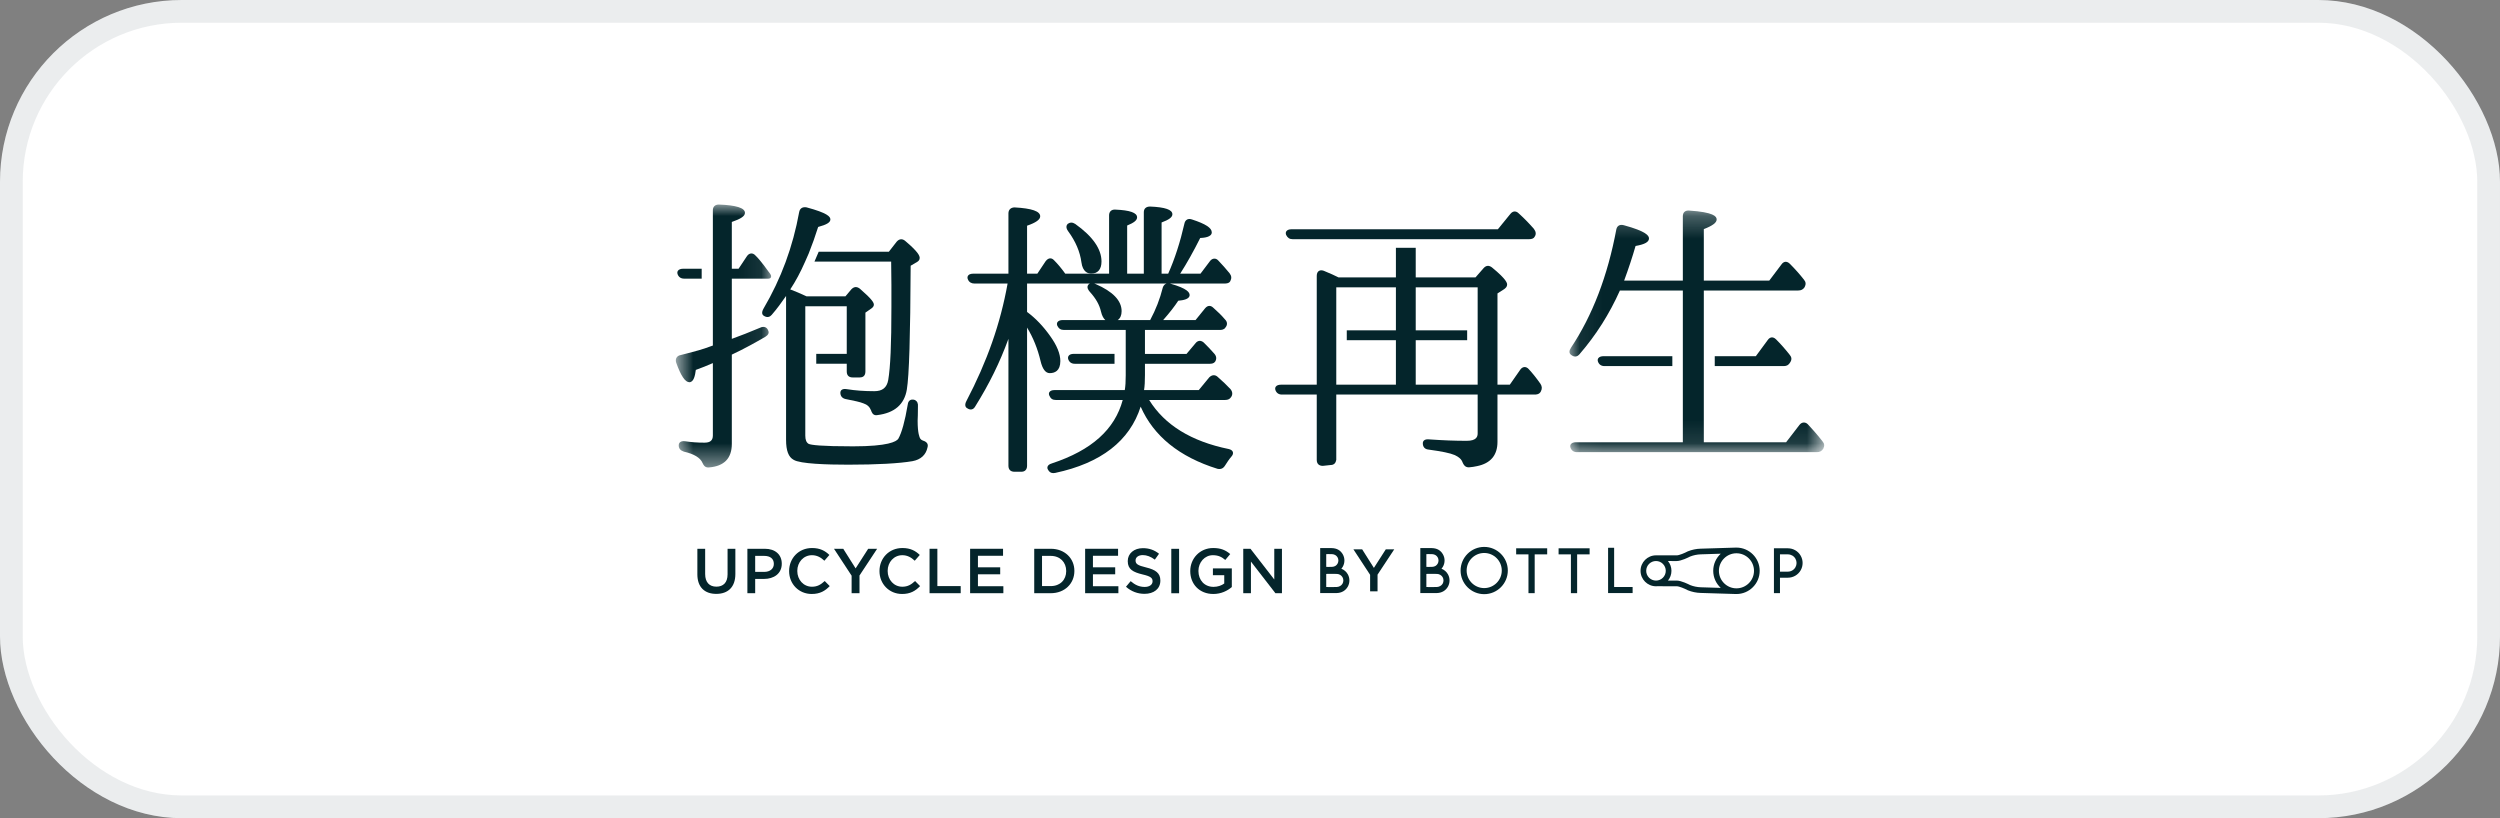 <svg width="110" height="36" viewBox="0 0 110 36" fill="none" xmlns="http://www.w3.org/2000/svg">
<rect x="0" y="0" width="110" height="36" fill="#808080" stroke="none"/>
<rect width="110" height="36" rx="8" fill="white"/>
<rect x="0.5" y="0.5" width="109" height="35" rx="7.5" stroke="#04252B" stroke-opacity="0.08"/>
<path fill-rule="evenodd" clip-rule="evenodd" d="M77.95 14.846C77.904 14.851 77.837 14.876 77.778 14.964L77.256 15.673H75.449V16.108H78.492C78.619 16.108 78.705 16.056 78.771 15.94C78.847 15.819 78.837 15.715 78.742 15.605C78.546 15.356 78.351 15.136 78.147 14.932C78.068 14.853 77.996 14.842 77.95 14.846Z" fill="#04252B"/>
<path fill-rule="evenodd" clip-rule="evenodd" d="M47.582 11.539C47.639 11.973 47.875 12.039 48.011 12.039C48.305 12.039 48.466 11.849 48.466 11.506C48.466 10.955 48.078 10.399 47.31 9.853C47.191 9.778 47.09 9.775 46.982 9.848C46.933 9.897 46.871 10.004 47.002 10.179C47.326 10.62 47.521 11.078 47.582 11.539Z" fill="#04252B"/>
<path fill-rule="evenodd" clip-rule="evenodd" d="M51.326 12.476C51.252 12.499 51.194 12.558 51.164 12.649C51.038 13.152 50.856 13.621 50.608 14.082H49.182C49.292 14.003 49.351 13.872 49.351 13.69C49.351 13.227 48.964 12.824 48.203 12.496C48.184 12.487 48.166 12.482 48.147 12.476H51.326ZM54.071 19.759L54.069 19.758C52.419 19.423 51.24 18.697 50.563 17.599H53.903C54.029 17.599 54.109 17.561 54.168 17.472C54.246 17.363 54.235 17.232 54.138 17.118C53.978 16.945 53.795 16.775 53.568 16.574C53.456 16.478 53.321 16.489 53.204 16.607L52.746 17.164H50.338C50.366 16.995 50.378 16.782 50.378 16.502V16.007H53.21C53.321 16.007 53.407 15.992 53.464 15.916C53.539 15.796 53.529 15.678 53.433 15.566C53.276 15.383 53.105 15.212 52.965 15.072C52.903 15.018 52.836 14.992 52.77 14.999C52.706 15.006 52.647 15.043 52.601 15.104L52.207 15.572H50.378V14.518H53.672C53.751 14.518 53.863 14.506 53.921 14.408C54.014 14.3 54.008 14.163 53.908 14.064C53.753 13.882 53.583 13.713 53.392 13.547C53.331 13.487 53.271 13.457 53.207 13.46C53.144 13.462 53.084 13.495 53.024 13.565L52.605 14.082H51.18C51.469 13.754 51.686 13.474 51.843 13.232C52.066 13.212 52.343 13.162 52.343 12.984C52.343 12.872 52.255 12.697 51.493 12.48C51.487 12.478 51.482 12.478 51.477 12.476H53.877C53.964 12.476 54.085 12.465 54.134 12.368C54.198 12.24 54.189 12.14 54.102 12.024C53.945 11.828 53.776 11.645 53.612 11.47C53.559 11.409 53.493 11.375 53.425 11.38C53.356 11.382 53.291 11.42 53.241 11.486L52.822 12.041H51.928C52.224 11.579 52.506 11.076 52.809 10.472C52.968 10.465 53.318 10.435 53.318 10.224C53.318 10.028 53.049 9.853 52.446 9.656C52.342 9.619 52.271 9.639 52.23 9.662C52.17 9.695 52.13 9.757 52.114 9.839C51.928 10.655 51.689 11.396 51.401 12.041H51.11V9.789C51.443 9.665 51.585 9.556 51.585 9.428C51.585 9.226 51.265 9.115 50.604 9.088C50.428 9.088 50.328 9.179 50.328 9.338V12.041H49.595V9.923C49.901 9.799 50.032 9.69 50.032 9.563C50.032 9.361 49.72 9.25 49.081 9.223C48.996 9.215 48.925 9.236 48.875 9.281C48.826 9.326 48.8 9.392 48.8 9.473V12.041H46.871C46.69 11.791 46.542 11.615 46.384 11.457C46.318 11.381 46.252 11.366 46.207 11.368C46.159 11.369 46.087 11.391 46.011 11.489L45.643 12.041H45.191V9.931C45.58 9.797 45.769 9.662 45.769 9.518C45.769 9.296 45.403 9.168 44.646 9.126C44.476 9.126 44.371 9.227 44.371 9.389V12.041H42.823C42.679 12.041 42.617 12.092 42.591 12.135C42.561 12.183 42.562 12.243 42.591 12.3C42.639 12.414 42.74 12.476 42.874 12.476H44.334C44.016 14.248 43.437 15.896 42.515 17.66C42.444 17.801 42.464 17.916 42.56 17.964C42.631 18.011 42.697 18.028 42.759 18.012C42.82 17.998 42.871 17.953 42.91 17.883C43.531 16.887 43.988 15.958 44.371 14.909V20.495C44.371 20.662 44.467 20.757 44.633 20.757H44.942C45.098 20.757 45.191 20.659 45.191 20.495V14.413C45.46 14.855 45.659 15.35 45.785 15.886C45.869 16.239 46.005 16.418 46.187 16.418C46.401 16.418 46.655 16.326 46.655 15.886C46.655 15.57 46.505 15.2 46.208 14.787C45.902 14.354 45.56 13.997 45.191 13.725V12.476H47.957C47.933 12.487 47.911 12.501 47.892 12.52L47.888 12.525C47.787 12.651 47.913 12.795 47.955 12.843C48.219 13.135 48.374 13.408 48.442 13.703C48.487 13.9 48.559 14.015 48.634 14.082H46.765C46.652 14.082 46.572 14.113 46.531 14.171C46.51 14.202 46.491 14.254 46.521 14.332C46.586 14.462 46.674 14.518 46.816 14.518H49.532V16.515C49.532 16.795 49.519 16.998 49.49 17.164H46.392C46.287 17.164 46.209 17.196 46.173 17.254C46.145 17.299 46.145 17.356 46.173 17.411C46.232 17.545 46.315 17.599 46.457 17.599H49.4C49.05 18.898 48.03 19.811 46.287 20.388C46.157 20.424 46.11 20.484 46.094 20.528C46.077 20.574 46.084 20.623 46.11 20.662C46.162 20.765 46.24 20.817 46.347 20.817C46.373 20.817 46.401 20.814 46.43 20.808C48.445 20.379 49.709 19.399 50.189 17.892C50.756 19.186 51.892 20.106 53.571 20.628C53.719 20.657 53.821 20.614 53.902 20.484C53.989 20.348 54.078 20.208 54.177 20.096C54.243 20.023 54.266 19.953 54.247 19.891C54.227 19.827 54.168 19.783 54.071 19.759Z" fill="#04252B"/>
<path fill-rule="evenodd" clip-rule="evenodd" d="M47.29 16.006H49.039V15.57H47.239C47.136 15.57 47.058 15.601 47.019 15.658C46.989 15.701 46.984 15.757 47.005 15.814C47.052 15.94 47.151 16.006 47.29 16.006Z" fill="#04252B"/>
<path fill-rule="evenodd" clip-rule="evenodd" d="M30.101 12.26H30.874V11.824H30.063C29.95 11.824 29.87 11.855 29.829 11.913C29.808 11.944 29.789 11.995 29.816 12.069C29.863 12.194 29.962 12.26 30.101 12.26Z" fill="#04252B"/>
<mask id="mask0_1872_16773" style="mask-type:luminance" maskUnits="userSpaceOnUse" x="29" y="9" width="5" height="12">
<path d="M29.736 9H33.931V20.569H29.736V9Z" fill="white"/>
</mask>
<g mask="url(#mask0_1872_16773)">
<path fill-rule="evenodd" clip-rule="evenodd" d="M33.677 14.401C33.615 14.374 33.541 14.378 33.469 14.41C32.989 14.612 32.565 14.779 32.2 14.91V12.26H33.81C33.879 12.259 33.908 12.228 33.921 12.203C33.951 12.141 33.903 12.07 33.892 12.055C33.792 11.914 33.452 11.44 33.239 11.241C33.184 11.179 33.116 11.148 33.05 11.152C32.98 11.156 32.914 11.199 32.865 11.272L32.497 11.825H32.2V9.766C32.604 9.628 32.778 9.507 32.778 9.365C32.778 9.15 32.392 9.027 31.629 9C31.465 9 31.366 9.093 31.366 9.25V15.204L31.288 15.231C30.92 15.373 30.552 15.468 30.196 15.559C30.107 15.581 30.019 15.604 29.936 15.626C29.86 15.641 29.803 15.679 29.769 15.736C29.732 15.796 29.726 15.872 29.752 15.958C29.959 16.537 30.149 16.818 30.332 16.818C30.523 16.818 30.587 16.519 30.616 16.276C30.877 16.182 31.123 16.083 31.366 15.976V19.162C31.366 19.377 31.25 19.477 31 19.477C30.677 19.477 30.411 19.457 30.133 19.413C30.038 19.403 29.966 19.42 29.919 19.461C29.894 19.484 29.864 19.527 29.864 19.598C29.864 19.732 29.936 19.821 30.089 19.872C30.531 19.971 30.814 20.141 30.909 20.366C30.953 20.465 31.013 20.569 31.162 20.569C31.173 20.569 31.185 20.568 31.197 20.567C31.863 20.514 32.2 20.166 32.2 19.534V15.603C32.749 15.347 33.252 15.064 33.675 14.819C33.809 14.736 33.85 14.642 33.802 14.547C33.779 14.477 33.735 14.427 33.677 14.401Z" fill="#04252B"/>
</g>
<mask id="mask1_1872_16773" style="mask-type:luminance" maskUnits="userSpaceOnUse" x="69" y="9" width="12" height="11">
<path d="M69.057 9.264H80.264V19.895H69.057V9.264Z" fill="white"/>
</mask>
<g mask="url(#mask1_1872_16773)">
<path fill-rule="evenodd" clip-rule="evenodd" d="M80.189 19.416C79.935 19.091 79.7 18.834 79.544 18.667C79.49 18.613 79.424 18.587 79.357 18.591C79.288 18.595 79.224 18.634 79.175 18.698L78.589 19.459H74.968V12.782H79.122C79.25 12.782 79.336 12.738 79.404 12.635C79.469 12.505 79.459 12.405 79.373 12.304C79.193 12.073 78.984 11.838 78.752 11.605C78.672 11.526 78.599 11.516 78.555 11.52C78.509 11.525 78.442 11.549 78.383 11.637L77.848 12.346H74.968V10.081C75.358 9.929 75.533 9.797 75.533 9.656C75.533 9.523 75.408 9.337 74.325 9.265C74.236 9.258 74.165 9.277 74.117 9.322C74.069 9.365 74.045 9.43 74.045 9.515V12.346H71.462C71.658 11.815 71.823 11.315 71.965 10.823C72.372 10.752 72.555 10.648 72.555 10.491C72.555 10.37 72.44 10.18 71.447 9.909C71.357 9.885 71.282 9.891 71.224 9.927C71.17 9.96 71.134 10.018 71.118 10.095C70.739 12.132 70.068 13.883 69.124 15.299C69.079 15.367 69.057 15.425 69.057 15.477C69.057 15.518 69.071 15.577 69.138 15.621C69.27 15.72 69.391 15.708 69.498 15.586C70.227 14.742 70.809 13.824 71.276 12.782H74.045V19.459H69.337C69.234 19.459 69.156 19.49 69.116 19.547C69.086 19.59 69.082 19.646 69.103 19.703C69.15 19.828 69.248 19.895 69.388 19.895H79.94C80.067 19.895 80.154 19.851 80.222 19.747C80.287 19.618 80.277 19.519 80.189 19.416Z" fill="#04252B"/>
</g>
<path fill-rule="evenodd" clip-rule="evenodd" d="M70.597 16.108H73.583V15.672H70.558C70.446 15.672 70.366 15.703 70.325 15.761C70.304 15.791 70.285 15.843 70.312 15.916C70.359 16.041 70.458 16.108 70.597 16.108Z" fill="#04252B"/>
<path fill-rule="evenodd" clip-rule="evenodd" d="M56.872 10.524H67.281C67.407 10.524 67.489 10.487 67.52 10.422C67.597 10.316 67.588 10.198 67.491 10.069C67.257 9.803 67.043 9.586 66.821 9.386C66.764 9.329 66.7 9.301 66.636 9.305C66.59 9.308 66.52 9.33 66.453 9.416L65.906 10.088H56.821C56.718 10.088 56.639 10.119 56.6 10.175C56.57 10.219 56.566 10.275 56.59 10.338C56.654 10.466 56.741 10.524 56.872 10.524Z" fill="#04252B"/>
<path fill-rule="evenodd" clip-rule="evenodd" d="M61.42 14.969V16.926H58.796V12.642H61.42V14.534H59.258V14.969H61.42ZM62.292 14.969H64.555V14.534H62.292V12.642H65.017V16.926H62.292V14.969ZM67.779 16.886C67.593 16.622 67.428 16.417 67.262 16.239C67.208 16.177 67.138 16.146 67.073 16.15C67.003 16.155 66.937 16.198 66.889 16.27L66.431 16.926H65.889V12.911L66.189 12.719C66.257 12.665 66.313 12.613 66.313 12.521C66.313 12.469 66.313 12.312 65.649 11.769C65.513 11.664 65.387 11.675 65.275 11.802L64.921 12.206H62.292V10.902H61.42V12.206H58.895C58.72 12.114 58.521 12.031 58.312 11.943L58.245 11.914C58.135 11.874 58.065 11.899 58.025 11.927C57.985 11.955 57.937 12.014 57.937 12.135V16.926H56.367C56.255 16.926 56.174 16.956 56.134 17.015C56.113 17.045 56.094 17.097 56.121 17.17C56.168 17.295 56.266 17.361 56.406 17.361H57.937V20.236C57.937 20.403 58.032 20.498 58.205 20.498L58.545 20.461C58.681 20.461 58.768 20.386 58.788 20.255L58.796 20.248V17.361H65.017V19.069C65.017 19.209 64.967 19.396 64.535 19.396C64.025 19.396 63.495 19.376 62.872 19.332C62.775 19.322 62.702 19.339 62.655 19.381C62.622 19.412 62.604 19.455 62.604 19.505C62.604 19.664 62.693 19.765 62.846 19.78C63.445 19.862 63.812 19.938 63.999 20.02C64.192 20.104 64.308 20.21 64.355 20.35C64.4 20.453 64.463 20.563 64.63 20.563C64.755 20.551 64.877 20.538 64.983 20.511C65.585 20.391 65.889 20.031 65.889 19.441V17.361H67.527C67.577 17.361 67.729 17.361 67.796 17.227C67.859 17.103 67.854 17.005 67.781 16.888L67.779 16.886Z" fill="#04252B"/>
<path fill-rule="evenodd" clip-rule="evenodd" d="M35.836 11.511H39.211L39.222 12.532V13.521C39.222 15.14 39.178 16.157 39.082 16.72C39.022 17.056 38.828 17.212 38.471 17.212C38.027 17.212 37.632 17.183 37.261 17.123C37.158 17.105 37.08 17.116 37.03 17.158C37.005 17.179 36.976 17.217 36.976 17.282C36.976 17.425 37.058 17.525 37.202 17.557C37.585 17.634 37.837 17.684 37.991 17.748C38.16 17.804 38.267 17.904 38.327 18.058C38.349 18.124 38.397 18.27 38.55 18.27C38.567 18.27 38.586 18.268 38.606 18.264C39.359 18.171 39.794 17.793 39.901 17.138C40.002 16.533 40.055 14.802 40.069 11.692L40.349 11.528C40.4 11.498 40.467 11.446 40.467 11.351C40.467 11.252 40.395 11.077 39.831 10.602C39.77 10.549 39.705 10.524 39.642 10.528C39.575 10.532 39.512 10.568 39.453 10.635L39.111 11.075H36.023L35.836 11.511Z" fill="#04252B"/>
<path fill-rule="evenodd" clip-rule="evenodd" d="M40.607 19.385C40.551 19.362 40.523 19.342 40.495 19.305C40.459 19.251 40.376 19.067 40.376 18.515C40.376 18.51 40.377 18.498 40.377 18.479C40.381 18.397 40.389 18.204 40.389 17.892C40.402 17.755 40.364 17.661 40.261 17.601C40.154 17.562 40.083 17.584 40.042 17.61C40.002 17.636 39.951 17.69 39.941 17.799C39.817 18.535 39.676 19.042 39.526 19.305C39.443 19.43 39.074 19.639 37.533 19.639C36.117 19.639 35.689 19.579 35.583 19.531C35.482 19.474 35.433 19.356 35.433 19.169V13.475H37.257V15.569H35.915V16.004H37.257V16.345C37.257 16.517 37.348 16.608 37.52 16.608H37.828C37.942 16.608 38.078 16.562 38.078 16.345V13.756L38.35 13.566C38.417 13.517 38.45 13.462 38.45 13.405C38.45 13.317 38.376 13.172 37.837 12.705C37.704 12.601 37.582 12.606 37.463 12.726L37.198 13.04H35.491C35.223 12.918 34.995 12.816 34.771 12.734C35.01 12.372 35.225 11.971 35.426 11.511L35.583 11.154C35.733 10.779 35.873 10.386 35.999 9.986C36.376 9.885 36.537 9.786 36.537 9.656C36.537 9.533 36.413 9.373 35.489 9.124C35.315 9.093 35.197 9.166 35.165 9.325C34.885 10.867 34.37 12.26 33.593 13.582C33.494 13.759 33.54 13.846 33.598 13.889C33.77 14.004 33.887 13.933 33.955 13.854C34.186 13.59 34.391 13.305 34.587 13.023V19.349C34.587 19.831 34.694 20.112 34.922 20.233C35.205 20.409 36.386 20.446 37.327 20.446C38.577 20.446 39.579 20.391 40.15 20.291C40.513 20.224 40.742 20.014 40.81 19.687C40.854 19.541 40.786 19.439 40.607 19.385Z" fill="#04252B"/>
<path fill-rule="evenodd" clip-rule="evenodd" d="M60.285 25.292L59.551 24.172H59.936L60.451 24.988L60.974 24.172H61.346L60.612 25.284V26.02H60.285V25.292Z" fill="#04252B"/>
<path fill-rule="evenodd" clip-rule="evenodd" d="M65.305 25.876C64.879 25.876 64.532 25.53 64.532 25.104C64.532 24.678 64.879 24.331 65.305 24.331C65.731 24.331 66.078 24.678 66.078 25.104C66.078 25.53 65.731 25.876 65.305 25.876ZM65.305 24.064C64.732 24.064 64.266 24.531 64.266 25.104C64.266 25.677 64.732 26.143 65.305 26.143C65.878 26.143 66.344 25.677 66.344 25.104C66.344 24.531 65.878 24.064 65.305 24.064Z" fill="#04252B"/>
<path fill-rule="evenodd" clip-rule="evenodd" d="M66.711 24.392H67.253V26.099H67.526V24.392H68.076V24.125H66.711V24.392Z" fill="#04252B"/>
<path fill-rule="evenodd" clip-rule="evenodd" d="M68.578 24.392H69.12V26.099H69.394V24.392H69.943V24.125H68.578V24.392Z" fill="#04252B"/>
<path fill-rule="evenodd" clip-rule="evenodd" d="M71.022 24.102H70.756V26.095H71.835V25.828H71.022V24.102Z" fill="#04252B"/>
<path fill-rule="evenodd" clip-rule="evenodd" d="M78.999 24.959C78.932 25.078 78.805 25.152 78.668 25.152H78.319V24.392H78.668C78.805 24.392 78.932 24.465 78.999 24.584C79.065 24.7 79.065 24.844 78.999 24.959ZM79.231 24.453C79.117 24.25 78.901 24.125 78.668 24.125H78.053V24.258V25.419V26.098H78.319V25.419H78.668C78.901 25.419 79.117 25.293 79.231 25.091C79.343 24.894 79.343 24.649 79.231 24.453Z" fill="#04252B"/>
<path fill-rule="evenodd" clip-rule="evenodd" d="M76.404 25.887C75.978 25.887 75.632 25.541 75.632 25.116C75.632 24.69 75.978 24.344 76.404 24.344C76.829 24.344 77.176 24.69 77.176 25.116C77.176 25.541 76.829 25.887 76.404 25.887ZM74.834 25.84C74.673 25.834 74.514 25.802 74.364 25.742C74.303 25.711 73.975 25.545 73.772 25.545L73.39 25.546C73.486 25.429 73.544 25.279 73.544 25.116C73.544 24.952 73.486 24.802 73.39 24.685L73.772 24.686C73.975 24.686 74.303 24.52 74.364 24.488C74.514 24.429 74.673 24.396 74.834 24.391L75.713 24.363C75.51 24.55 75.382 24.818 75.382 25.116C75.382 25.413 75.51 25.681 75.713 25.867L74.834 25.84ZM72.433 25.116C72.433 24.878 72.626 24.685 72.864 24.685C73.101 24.685 73.294 24.878 73.294 25.116C73.294 25.353 73.101 25.546 72.864 25.546C72.626 25.546 72.433 25.353 72.433 25.116ZM76.404 24.094C76.396 24.094 76.388 24.094 76.38 24.094L76.365 24.095C76.36 24.095 76.355 24.095 76.35 24.095L74.826 24.142C74.633 24.148 74.445 24.187 74.265 24.259L74.254 24.264C74.128 24.331 73.886 24.436 73.773 24.436L72.904 24.436C72.891 24.436 72.877 24.435 72.864 24.435C72.489 24.435 72.184 24.74 72.184 25.116C72.184 25.491 72.489 25.796 72.864 25.796C72.878 25.796 72.892 25.795 72.906 25.794L73.773 25.795C73.886 25.795 74.128 25.9 74.254 25.966L74.265 25.972C74.445 26.044 74.633 26.083 74.826 26.089L76.347 26.136C76.366 26.136 76.385 26.137 76.404 26.137C76.967 26.137 77.426 25.679 77.426 25.116C77.426 24.552 76.967 24.094 76.404 24.094Z" fill="#04252B"/>
<path fill-rule="evenodd" clip-rule="evenodd" d="M63.477 25.682C63.425 25.772 63.326 25.822 63.226 25.828C63.057 25.838 62.76 25.828 62.76 25.828V25.252C62.76 25.252 63.065 25.246 63.226 25.252C63.327 25.255 63.425 25.308 63.477 25.398C63.526 25.485 63.526 25.594 63.477 25.682ZM62.76 24.382C62.76 24.382 62.892 24.376 63.015 24.382C63.123 24.388 63.209 24.437 63.259 24.524C63.307 24.61 63.307 24.715 63.259 24.8C63.209 24.888 63.13 24.936 63.015 24.942C62.892 24.949 62.76 24.942 62.76 24.942V24.382ZM63.425 25.023C63.45 24.995 63.472 24.965 63.49 24.932C63.585 24.765 63.585 24.559 63.49 24.393C63.394 24.222 63.238 24.121 62.997 24.116C62.894 24.114 62.494 24.116 62.494 24.116V24.249V25.209V26.094C62.494 26.094 63.025 26.1 63.226 26.094C63.437 26.088 63.61 25.987 63.708 25.814C63.804 25.645 63.804 25.435 63.708 25.267C63.644 25.153 63.543 25.069 63.425 25.023Z" fill="#04252B"/>
<path fill-rule="evenodd" clip-rule="evenodd" d="M59.07 25.682C59.019 25.772 58.92 25.822 58.82 25.828C58.651 25.838 58.354 25.828 58.354 25.828V25.252C58.354 25.252 58.659 25.246 58.82 25.252C58.921 25.255 59.019 25.308 59.07 25.398C59.12 25.485 59.12 25.594 59.07 25.682ZM58.354 24.382C58.354 24.382 58.486 24.376 58.609 24.382C58.716 24.388 58.803 24.437 58.853 24.524C58.901 24.61 58.901 24.715 58.853 24.8C58.803 24.888 58.724 24.936 58.609 24.942C58.486 24.949 58.354 24.942 58.354 24.942V24.382ZM59.019 25.023C59.044 24.995 59.066 24.965 59.084 24.932C59.178 24.765 59.178 24.559 59.084 24.393C58.987 24.222 58.832 24.121 58.59 24.116C58.488 24.114 58.088 24.116 58.088 24.116V24.249V25.209V26.094C58.088 26.094 58.619 26.1 58.82 26.094C59.031 26.088 59.204 25.987 59.302 25.814C59.398 25.645 59.398 25.435 59.302 25.267C59.238 25.153 59.137 25.069 59.019 25.023Z" fill="#04252B"/>
<path fill-rule="evenodd" clip-rule="evenodd" d="M30.684 25.272V24.146H31.027V25.258C31.027 25.621 31.214 25.813 31.521 25.813C31.825 25.813 32.013 25.632 32.013 25.272V24.146H32.356V25.255C32.356 25.838 32.026 26.131 31.516 26.131C31.007 26.131 30.684 25.838 30.684 25.272Z" fill="#04252B"/>
<path fill-rule="evenodd" clip-rule="evenodd" d="M33.627 25.163C33.887 25.163 34.049 25.018 34.049 24.814V24.808C34.049 24.579 33.884 24.459 33.627 24.459H33.228V25.163H33.627ZM32.885 24.146H33.655C34.113 24.146 34.398 24.406 34.398 24.8V24.805C34.398 25.244 34.046 25.473 33.616 25.473H33.228V26.101H32.885V24.146Z" fill="#04252B"/>
<path fill-rule="evenodd" clip-rule="evenodd" d="M34.721 25.13V25.124C34.721 24.569 35.137 24.113 35.728 24.113C36.089 24.113 36.306 24.239 36.493 24.418L36.273 24.672C36.117 24.526 35.949 24.429 35.726 24.429C35.355 24.429 35.081 24.736 35.081 25.118V25.124C35.081 25.507 35.352 25.816 35.726 25.816C35.966 25.816 36.119 25.721 36.287 25.565L36.508 25.788C36.304 26 36.08 26.135 35.715 26.135C35.145 26.135 34.721 25.691 34.721 25.13Z" fill="#04252B"/>
<path fill-rule="evenodd" clip-rule="evenodd" d="M37.471 25.33L36.695 24.146H37.103L37.647 25.009L38.2 24.146H38.594L37.818 25.322V26.101H37.471V25.33Z" fill="#04252B"/>
<path fill-rule="evenodd" clip-rule="evenodd" d="M38.697 25.13V25.124C38.697 24.569 39.113 24.113 39.705 24.113C40.065 24.113 40.283 24.239 40.47 24.418L40.249 24.672C40.093 24.526 39.926 24.429 39.702 24.429C39.331 24.429 39.057 24.736 39.057 25.118V25.124C39.057 25.507 39.328 25.816 39.702 25.816C39.942 25.816 40.096 25.721 40.263 25.565L40.484 25.788C40.28 26 40.057 26.135 39.691 26.135C39.122 26.135 38.697 25.691 38.697 25.13Z" fill="#04252B"/>
<path fill-rule="evenodd" clip-rule="evenodd" d="M40.9 24.146H41.244V25.788H42.271V26.101H40.9V24.146Z" fill="#04252B"/>
<path fill-rule="evenodd" clip-rule="evenodd" d="M42.685 24.146H44.134V24.454H43.029V24.962H44.009V25.269H43.029V25.794H44.148V26.101H42.685V24.146Z" fill="#04252B"/>
<path fill-rule="evenodd" clip-rule="evenodd" d="M45.849 24.459V25.788H46.234C46.645 25.788 46.913 25.512 46.913 25.129V25.124C46.913 24.741 46.645 24.459 46.234 24.459H45.849ZM45.506 24.146H46.234C46.849 24.146 47.273 24.568 47.273 25.118V25.124C47.273 25.674 46.849 26.101 46.234 26.101H45.506V24.146Z" fill="#04252B"/>
<path fill-rule="evenodd" clip-rule="evenodd" d="M47.746 24.146H49.195V24.454H48.089V24.962H49.069V25.269H48.089V25.794H49.209V26.101H47.746V24.146Z" fill="#04252B"/>
<path fill-rule="evenodd" clip-rule="evenodd" d="M49.543 25.817L49.749 25.571C49.937 25.733 50.127 25.825 50.367 25.825C50.579 25.825 50.713 25.724 50.713 25.579V25.574C50.713 25.434 50.635 25.359 50.272 25.275C49.855 25.174 49.621 25.052 49.621 24.691V24.686C49.621 24.351 49.9 24.119 50.288 24.119C50.573 24.119 50.799 24.206 50.997 24.365L50.813 24.624C50.637 24.493 50.461 24.424 50.283 24.424C50.082 24.424 49.965 24.527 49.965 24.655V24.661C49.965 24.811 50.054 24.878 50.431 24.968C50.844 25.068 51.056 25.216 51.056 25.54V25.546C51.056 25.911 50.768 26.129 50.358 26.129C50.059 26.129 49.777 26.026 49.543 25.817Z" fill="#04252B"/>
<mask id="mask2_1872_16773" style="mask-type:luminance" maskUnits="userSpaceOnUse" x="29" y="9" width="52" height="18">
<path d="M29.736 27H80.263V9.857H29.736V27Z" fill="white"/>
</mask>
<g mask="url(#mask2_1872_16773)">
<path fill-rule="evenodd" clip-rule="evenodd" d="M51.537 26.103H51.88V24.148H51.537V26.103Z" fill="#04252B"/>
</g>
<mask id="mask3_1872_16773" style="mask-type:luminance" maskUnits="userSpaceOnUse" x="29" y="9" width="52" height="18">
<path d="M29.736 27H80.263V9.857H29.736V27Z" fill="white"/>
</mask>
<g mask="url(#mask3_1872_16773)">
<path fill-rule="evenodd" clip-rule="evenodd" d="M52.371 25.13V25.124C52.371 24.577 52.79 24.113 53.379 24.113C53.72 24.113 53.929 24.208 54.13 24.378L53.912 24.638C53.761 24.51 53.613 24.429 53.365 24.429C53.005 24.429 52.731 24.744 52.731 25.118V25.124C52.731 25.526 52.996 25.822 53.396 25.822C53.58 25.822 53.747 25.763 53.867 25.674V25.308H53.368V25.009H54.2V25.83C54.007 25.995 53.731 26.135 53.385 26.135C52.773 26.135 52.371 25.699 52.371 25.13Z" fill="#04252B"/>
</g>
<path fill-rule="evenodd" clip-rule="evenodd" d="M54.703 24.146H55.021L56.068 25.498V24.146H56.406V26.101H56.118L55.041 24.71V26.101H54.703V24.146Z" fill="#04252B"/>
</svg>
